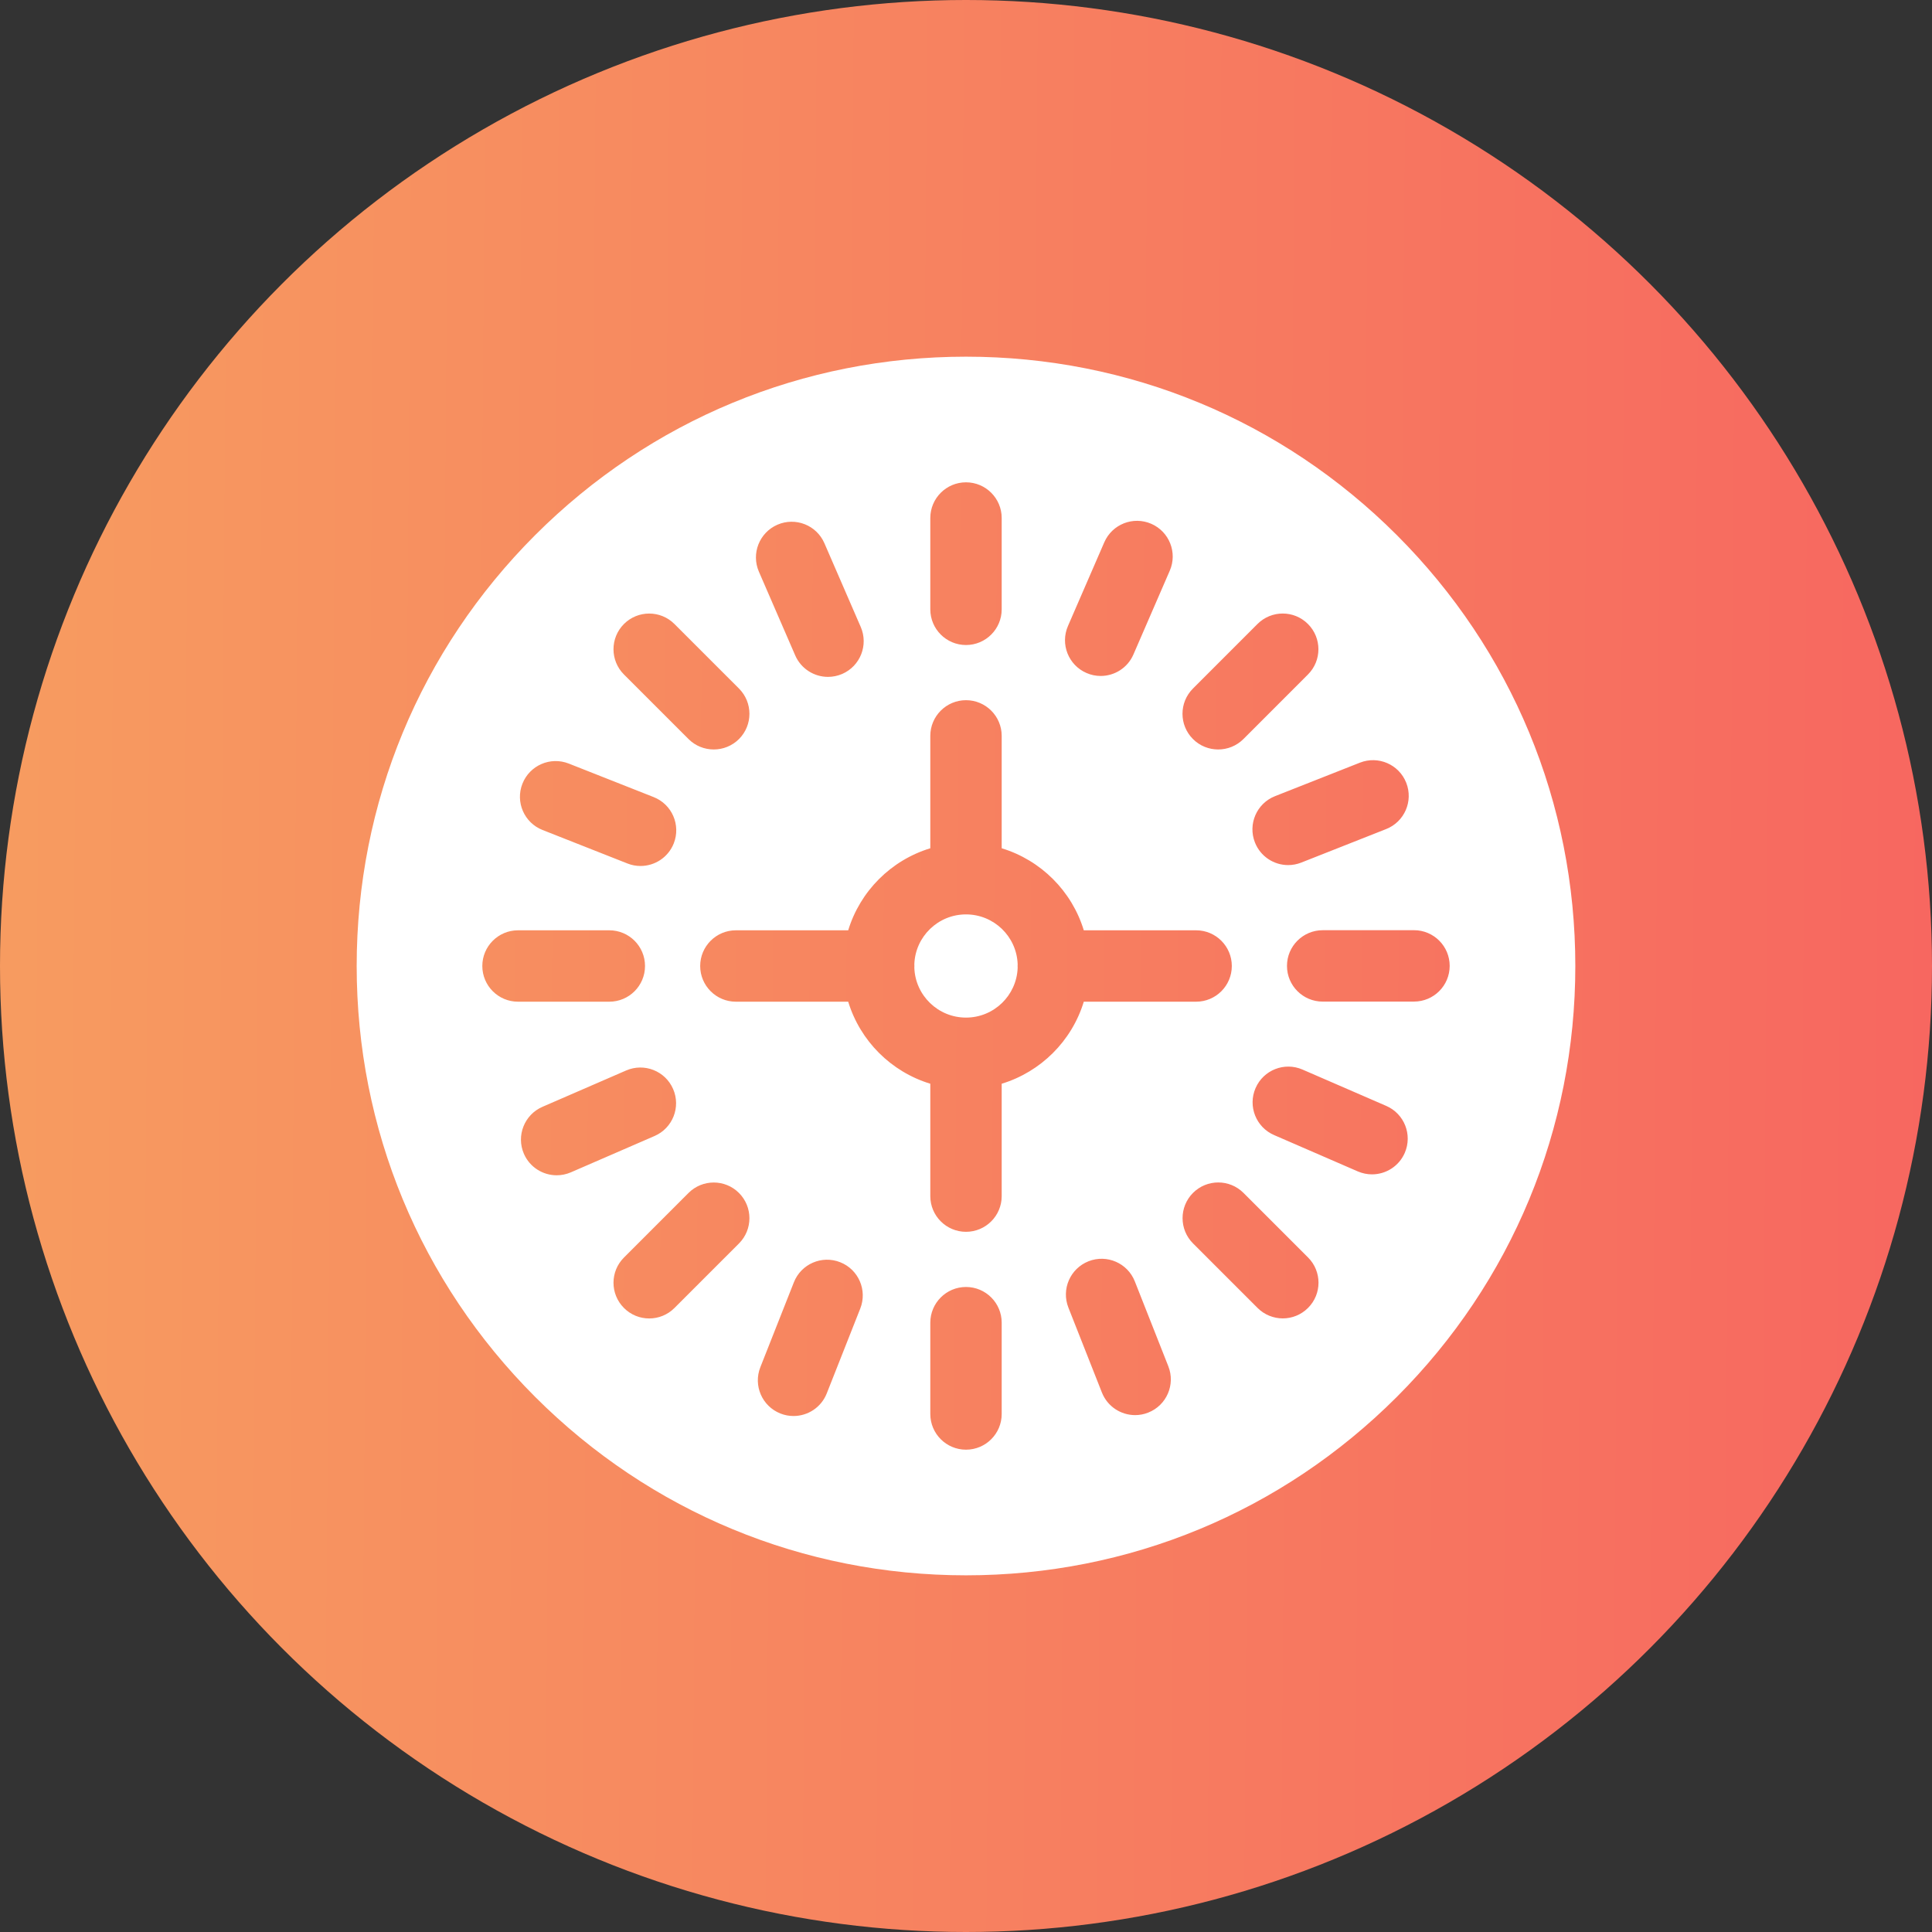 <?xml version="1.0" encoding="UTF-8"?> <svg xmlns="http://www.w3.org/2000/svg" width="65" height="65" viewBox="0 0 65 65" fill="none"><rect x="0" y="0" width="65" height="65" fill="#333333" stroke="none"/><g clip-path="url(#clip0_123_1100)"><circle cx="32.5" cy="32.5" r="32.5" fill="url(#paint0_linear_123_1100)"></circle><g clip-path="url(#clip1_123_1100)"><g clip-path="url(#clip2_123_1100)"><path d="M32.5 30.764C31.562 30.764 30.796 31.508 30.762 32.437C30.764 32.457 30.764 32.479 30.764 32.5C30.764 32.521 30.764 32.542 30.762 32.563C30.796 33.491 31.562 34.236 32.5 34.236C33.438 34.236 34.204 33.491 34.238 32.563C34.236 32.542 34.236 32.521 34.236 32.5C34.236 32.479 34.236 32.457 34.238 32.437C34.204 31.508 33.438 30.764 32.5 30.764Z" fill="white"></path><path d="M46.996 18.004C43.124 14.133 37.976 12 32.5 12C27.024 12 21.876 14.133 18.004 18.004C14.133 21.876 12 27.024 12 32.5C12 37.976 14.133 43.124 18.004 46.996C21.876 50.867 27.024 53 32.5 53C37.976 53 43.124 50.867 46.996 46.996C50.867 43.124 53 37.976 53 32.5C53 27.024 50.867 21.876 46.996 18.004ZM47.311 26.335C47.555 26.952 47.252 27.65 46.635 27.893L43.779 29.021C43.634 29.078 43.485 29.105 43.338 29.105C42.859 29.105 42.407 28.816 42.221 28.344C41.977 27.727 42.28 27.029 42.897 26.786L45.753 25.659C46.37 25.416 47.068 25.718 47.311 26.335ZM40.136 23.165L42.306 20.994C42.776 20.524 43.536 20.524 44.005 20.994C44.474 21.463 44.474 22.224 44.005 22.692L41.834 24.864C41.599 25.098 41.292 25.215 40.984 25.215C40.677 25.215 40.369 25.098 40.136 24.864C39.666 24.395 39.666 23.634 40.136 23.165ZM35.93 21.062L37.152 18.246C37.416 17.637 38.123 17.358 38.732 17.622C39.34 17.886 39.62 18.594 39.355 19.202L38.133 22.019C37.937 22.472 37.495 22.742 37.031 22.742C36.871 22.742 36.709 22.71 36.554 22.642C35.945 22.378 35.666 21.671 35.93 21.062ZM31.299 17.428C31.299 16.765 31.837 16.227 32.5 16.227C33.163 16.227 33.701 16.765 33.701 17.428V20.5C33.701 21.163 33.163 21.701 32.5 21.701C31.837 21.701 31.299 21.163 31.299 20.5V17.428ZM26.156 17.653C26.765 17.389 27.472 17.668 27.736 18.276L28.959 21.094C29.222 21.702 28.944 22.409 28.335 22.674C28.179 22.741 28.017 22.773 27.857 22.773C27.393 22.773 26.951 22.502 26.754 22.05L25.532 19.233C25.268 18.624 25.548 17.917 26.156 17.653ZM20.992 20.994C21.461 20.525 22.222 20.525 22.691 20.994L24.862 23.165C25.331 23.634 25.331 24.395 24.863 24.864C24.628 25.098 24.321 25.215 24.013 25.215C23.706 25.215 23.398 25.098 23.164 24.864L20.993 22.693C20.523 22.224 20.523 21.463 20.992 20.994ZM17.577 26.366C17.821 25.749 18.518 25.446 19.135 25.689L21.991 26.817C22.609 27.06 22.911 27.758 22.668 28.375C22.481 28.847 22.029 29.135 21.55 29.135C21.404 29.135 21.255 29.109 21.11 29.051L18.253 27.924C17.636 27.681 17.333 26.983 17.577 26.366ZM16.227 32.5C16.227 31.837 16.765 31.299 17.428 31.299H20.5C21.163 31.299 21.701 31.836 21.701 32.5C21.701 33.163 21.163 33.701 20.5 33.701H17.428C16.765 33.701 16.228 33.164 16.227 32.5ZM18.729 39.541C18.265 39.541 17.823 39.271 17.626 38.818C17.362 38.21 17.642 37.502 18.25 37.238L21.066 36.015C21.675 35.751 22.382 36.03 22.646 36.638C22.911 37.247 22.632 37.955 22.023 38.219L19.206 39.442C19.051 39.509 18.888 39.541 18.729 39.541ZM24.862 41.835L22.691 44.006C22.457 44.241 22.149 44.358 21.842 44.358C21.534 44.358 21.227 44.241 20.993 44.006C20.523 43.537 20.523 42.776 20.993 42.308L23.164 40.136C23.633 39.667 24.394 39.667 24.862 40.136C25.331 40.605 25.331 41.366 24.862 41.835ZM28.943 44.024L27.815 46.88C27.629 47.352 27.176 47.64 26.698 47.64C26.551 47.64 26.402 47.614 26.257 47.556C25.64 47.313 25.337 46.615 25.581 45.998L26.709 43.142C26.952 42.525 27.65 42.222 28.267 42.466C28.884 42.709 29.186 43.407 28.943 44.024ZM33.701 47.572C33.701 48.235 33.163 48.773 32.5 48.773C31.837 48.773 31.299 48.235 31.299 47.572V44.501C31.299 43.837 31.837 43.299 32.5 43.299C33.163 43.299 33.701 43.837 33.701 44.501V47.572ZM33.701 36.461V40.242C33.701 40.905 33.163 41.443 32.5 41.443C31.837 41.443 31.299 40.905 31.299 40.242V36.461C29.98 36.06 28.938 35.019 28.537 33.701H24.758C24.095 33.701 23.557 33.163 23.557 32.5C23.557 31.837 24.095 31.299 24.758 31.299H28.537C28.938 29.981 29.98 28.94 31.299 28.539V24.758C31.299 24.095 31.837 23.557 32.5 23.557C33.163 23.557 33.701 24.095 33.701 24.758V28.539C35.02 28.94 36.062 29.981 36.463 31.299H40.242C40.905 31.299 41.443 31.837 41.443 32.5C41.443 33.163 40.905 33.701 40.242 33.701H36.463C36.062 35.019 35.02 36.06 33.701 36.461ZM38.631 47.525C38.487 47.583 38.337 47.61 38.19 47.61C37.712 47.61 37.259 47.322 37.072 46.849L35.945 43.993C35.702 43.376 36.004 42.679 36.622 42.434C37.239 42.191 37.937 42.494 38.18 43.111L39.307 45.967C39.551 46.584 39.248 47.282 38.631 47.525ZM44.008 44.003C43.773 44.238 43.466 44.356 43.158 44.356C42.851 44.356 42.543 44.238 42.309 44.004L40.138 41.833C39.669 41.364 39.669 40.603 40.137 40.134C40.606 39.665 41.367 39.665 41.836 40.134L44.007 42.305C44.477 42.774 44.477 43.535 44.008 44.003ZM47.262 38.787C47.065 39.24 46.623 39.51 46.16 39.51C46 39.51 45.838 39.478 45.682 39.411L42.865 38.188C42.257 37.924 41.977 37.217 42.242 36.608C42.506 35.999 43.213 35.72 43.821 35.984L46.639 37.207C47.247 37.471 47.526 38.178 47.262 38.787ZM47.572 33.697L44.501 33.698C43.837 33.698 43.299 33.161 43.299 32.497C43.299 31.834 43.837 31.296 44.501 31.296L47.571 31.295C48.235 31.295 48.773 31.833 48.773 32.496C48.773 33.16 48.235 33.697 47.572 33.697Z" fill="white"></path></g></g></g><defs><linearGradient id="paint0_linear_123_1100" x1="-0.618" y1="32.501" x2="65" y2="33" gradientUnits="userSpaceOnUse"><stop stop-color="#F7A860"></stop><stop offset="0" stop-color="#F79C60"></stop><stop offset="1" stop-color="#F76760"></stop></linearGradient><clipPath id="clip0_123_1100"><rect width="65" height="65" fill="white"></rect></clipPath><clipPath id="clip1_123_1100"><rect width="41" height="41" fill="white" transform="translate(12 12)"></rect></clipPath><clipPath id="clip2_123_1100"><rect width="41" height="41" fill="white" transform="translate(12 12)"></rect></clipPath></defs></svg> 